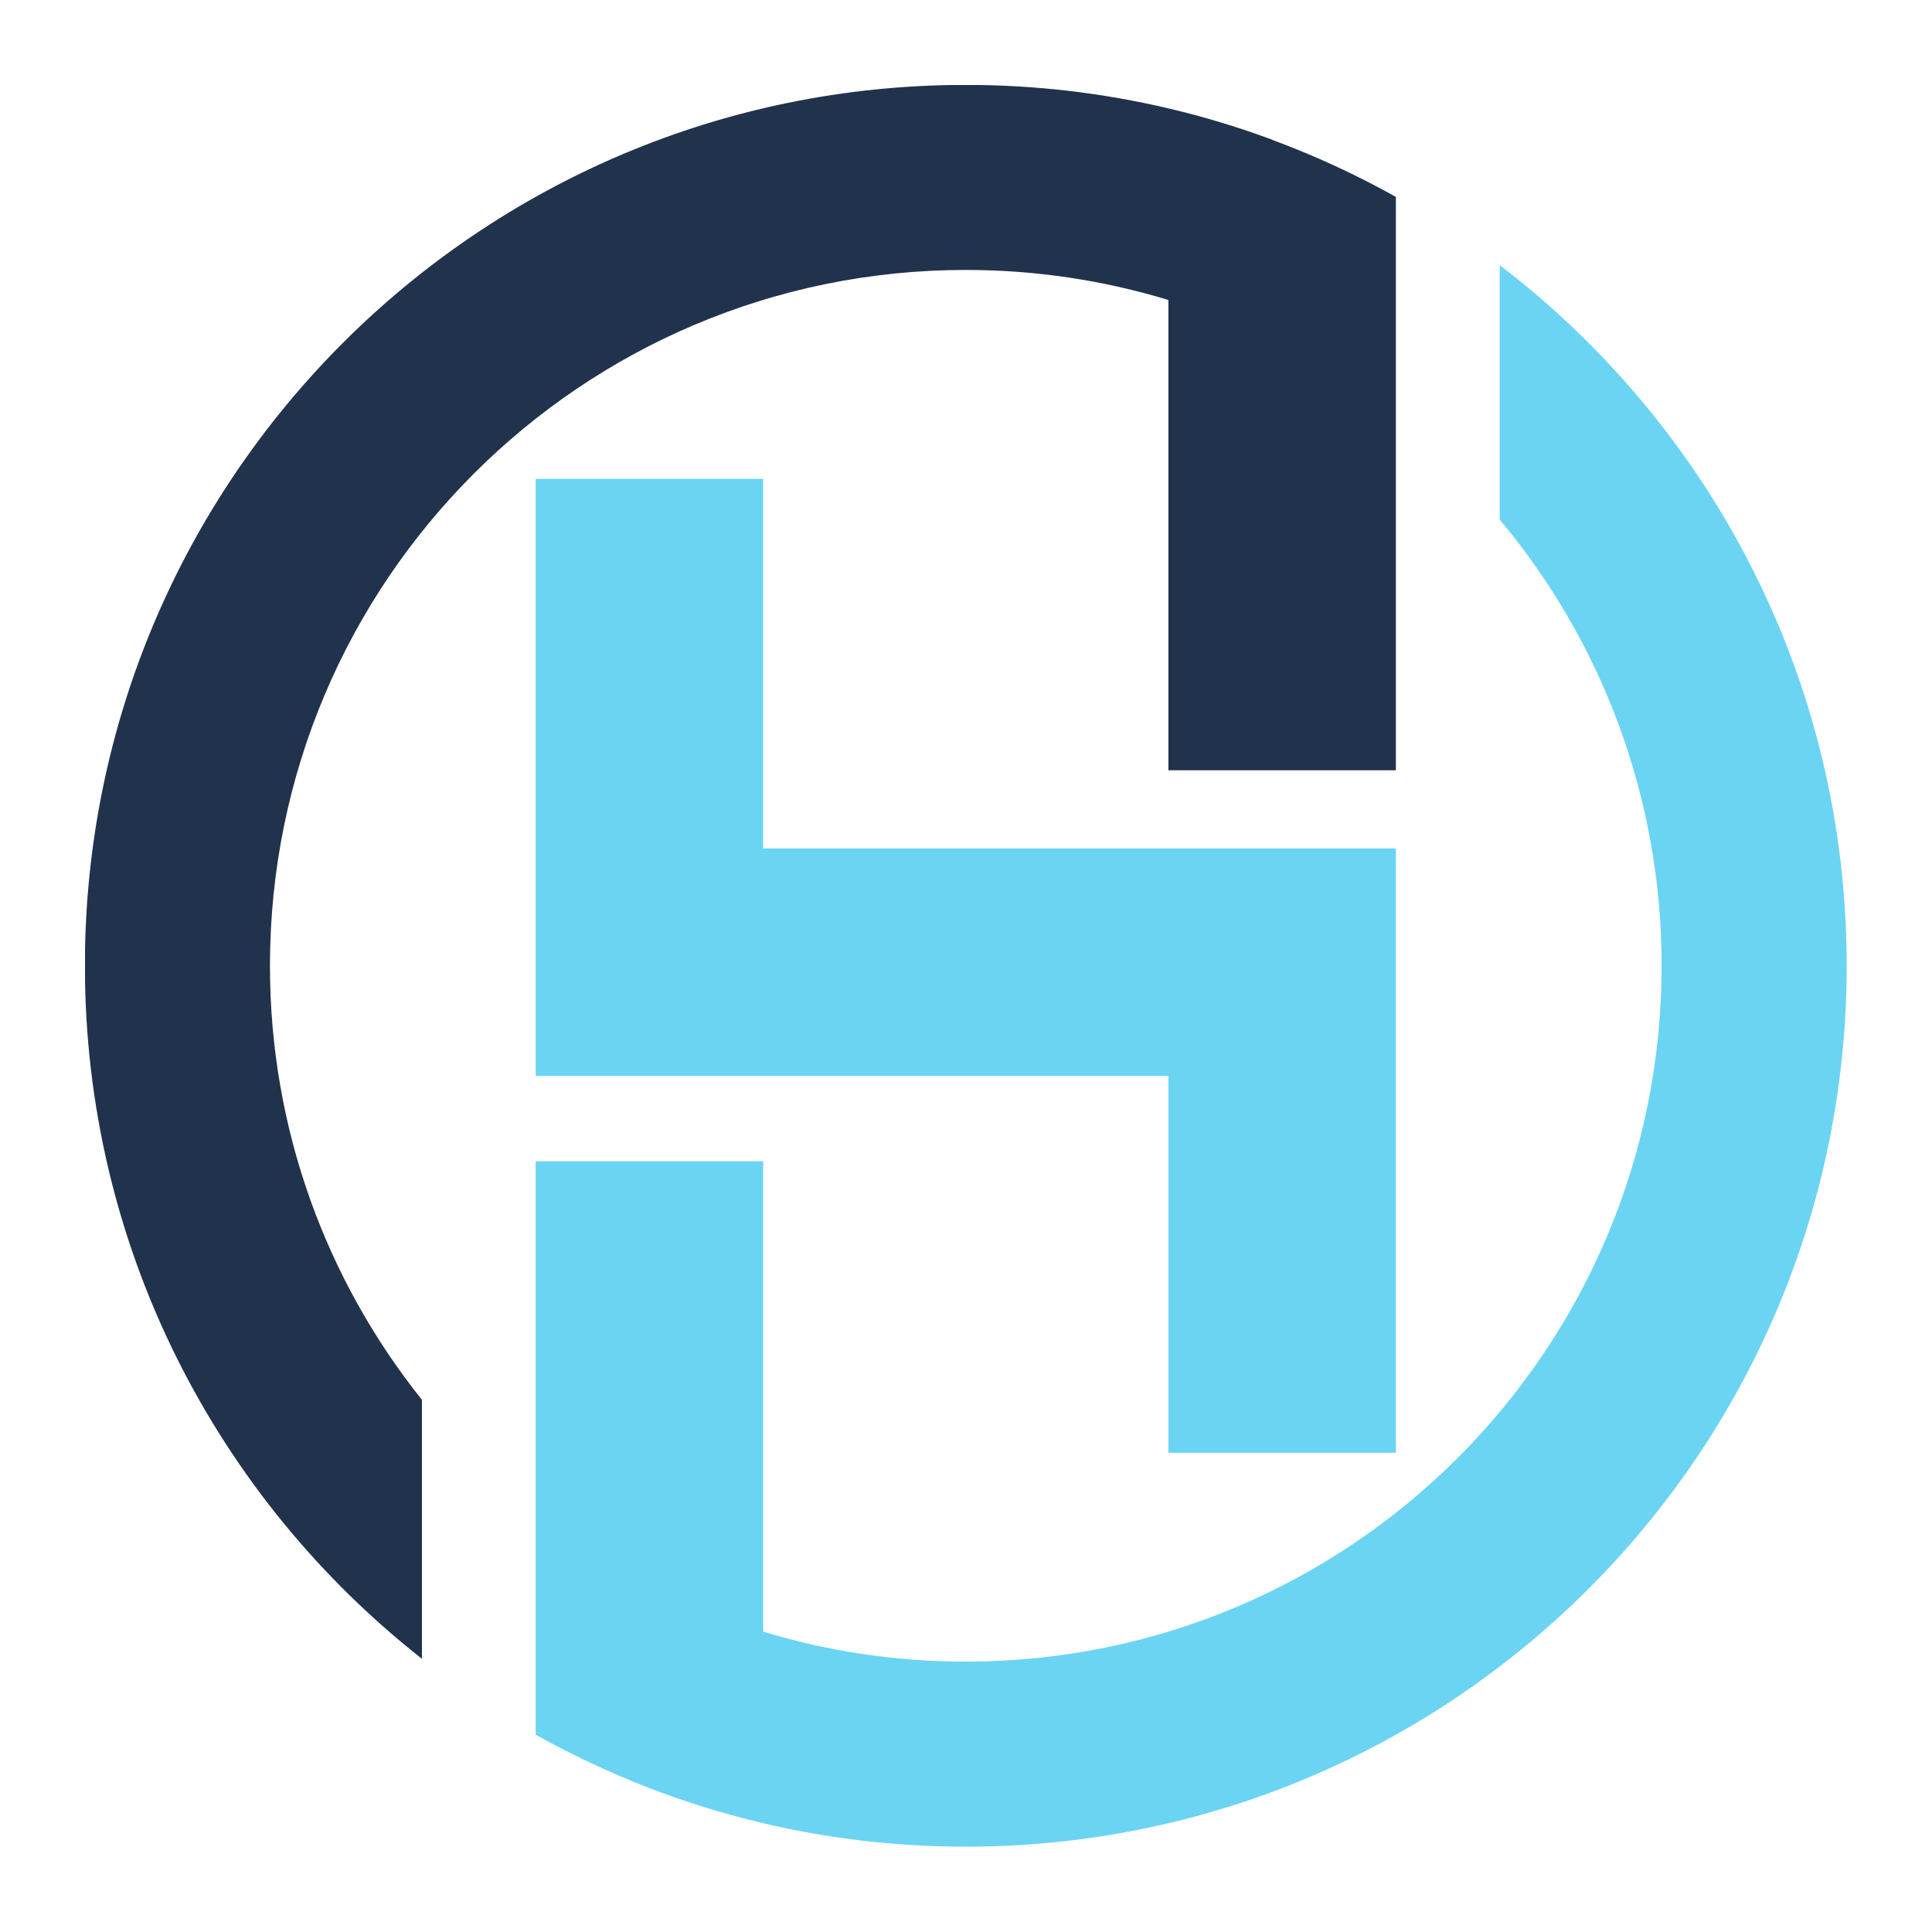 <svg xmlns="http://www.w3.org/2000/svg" xmlns:xlink="http://www.w3.org/1999/xlink" width="500" zoomAndPan="magnify" viewBox="0 0 375 375" height="500" preserveAspectRatio="xMidYMid meet" version="1.0"><defs><clipPath id="9036d9b6a1"><path d="M 16.504 16.504 L 271 16.504 L 271 322 L 16.504 322 Z M 16.504 16.504 " clip-rule="nonzero"/></clipPath><clipPath id="dae4da6fe1"><path d="M 103 51 L 358.504 51 L 358.504 358.504 L 103 358.504 Z M 103 51 " clip-rule="nonzero"/></clipPath></defs><path fill="#6bd4f2" d="M 148.129 164.691 L 148.129 92.938 L 103.977 92.938 L 103.977 208.844 L 226.785 208.844 L 226.785 281.977 L 270.938 281.977 L 270.938 164.691 L 148.129 164.691 " fill-opacity="1" fill-rule="nonzero"/><g clip-path="url(#9036d9b6a1)"><path fill="#21324c" d="M 187.457 52.395 C 201.141 52.395 214.336 54.445 226.785 58.227 L 226.785 149.512 L 270.938 149.512 L 270.938 38.219 C 263.285 33.93 255.258 30.23 246.938 27.145 L 246.938 27.113 C 246.094 26.801 245.246 26.504 244.395 26.203 C 244.227 26.141 244.051 26.078 243.879 26.016 C 242.199 25.43 240.508 24.875 238.805 24.336 C 238.488 24.238 238.172 24.141 237.852 24.039 C 236.117 23.508 234.375 22.992 232.617 22.512 C 232.613 22.512 232.613 22.512 232.609 22.508 C 230.84 22.023 229.055 21.578 227.262 21.152 C 227.105 21.113 226.945 21.066 226.785 21.027 L 226.785 21.035 C 214.156 18.062 200.992 16.477 187.457 16.477 C 93.027 16.477 16.477 93.027 16.477 187.457 C 16.477 242.047 42.066 290.664 81.898 321.973 L 81.898 271.707 C 63.438 248.605 52.398 219.324 52.398 187.457 C 52.398 112.863 112.863 52.395 187.457 52.395 " fill-opacity="1" fill-rule="nonzero"/></g><g clip-path="url(#dae4da6fe1)"><path fill="#6bd4f2" d="M 291.09 51.469 L 291.09 100.852 C 310.707 124.301 322.52 154.496 322.52 187.457 C 322.52 262.047 262.047 322.52 187.457 322.52 C 173.777 322.52 160.574 320.48 148.129 316.699 L 148.129 225.402 L 103.977 225.402 L 103.977 336.695 C 111.043 340.652 118.418 344.113 126.055 347.059 L 126.055 347.066 C 127.477 347.617 128.918 348.141 130.355 348.648 C 130.797 348.809 131.246 348.961 131.688 349.113 C 133.074 349.59 134.469 350.055 135.867 350.496 C 136.172 350.594 136.469 350.691 136.77 350.785 C 138.395 351.289 140.031 351.766 141.68 352.223 C 142.121 352.344 142.566 352.461 143.008 352.582 C 144.699 353.035 146.395 353.477 148.102 353.879 C 148.113 353.883 148.125 353.883 148.129 353.887 C 160.754 356.859 173.922 358.438 187.457 358.438 C 281.887 358.438 358.438 281.887 358.438 187.457 C 358.438 131.992 332.02 82.703 291.09 51.469 " fill-opacity="1" fill-rule="nonzero"/></g></svg>
